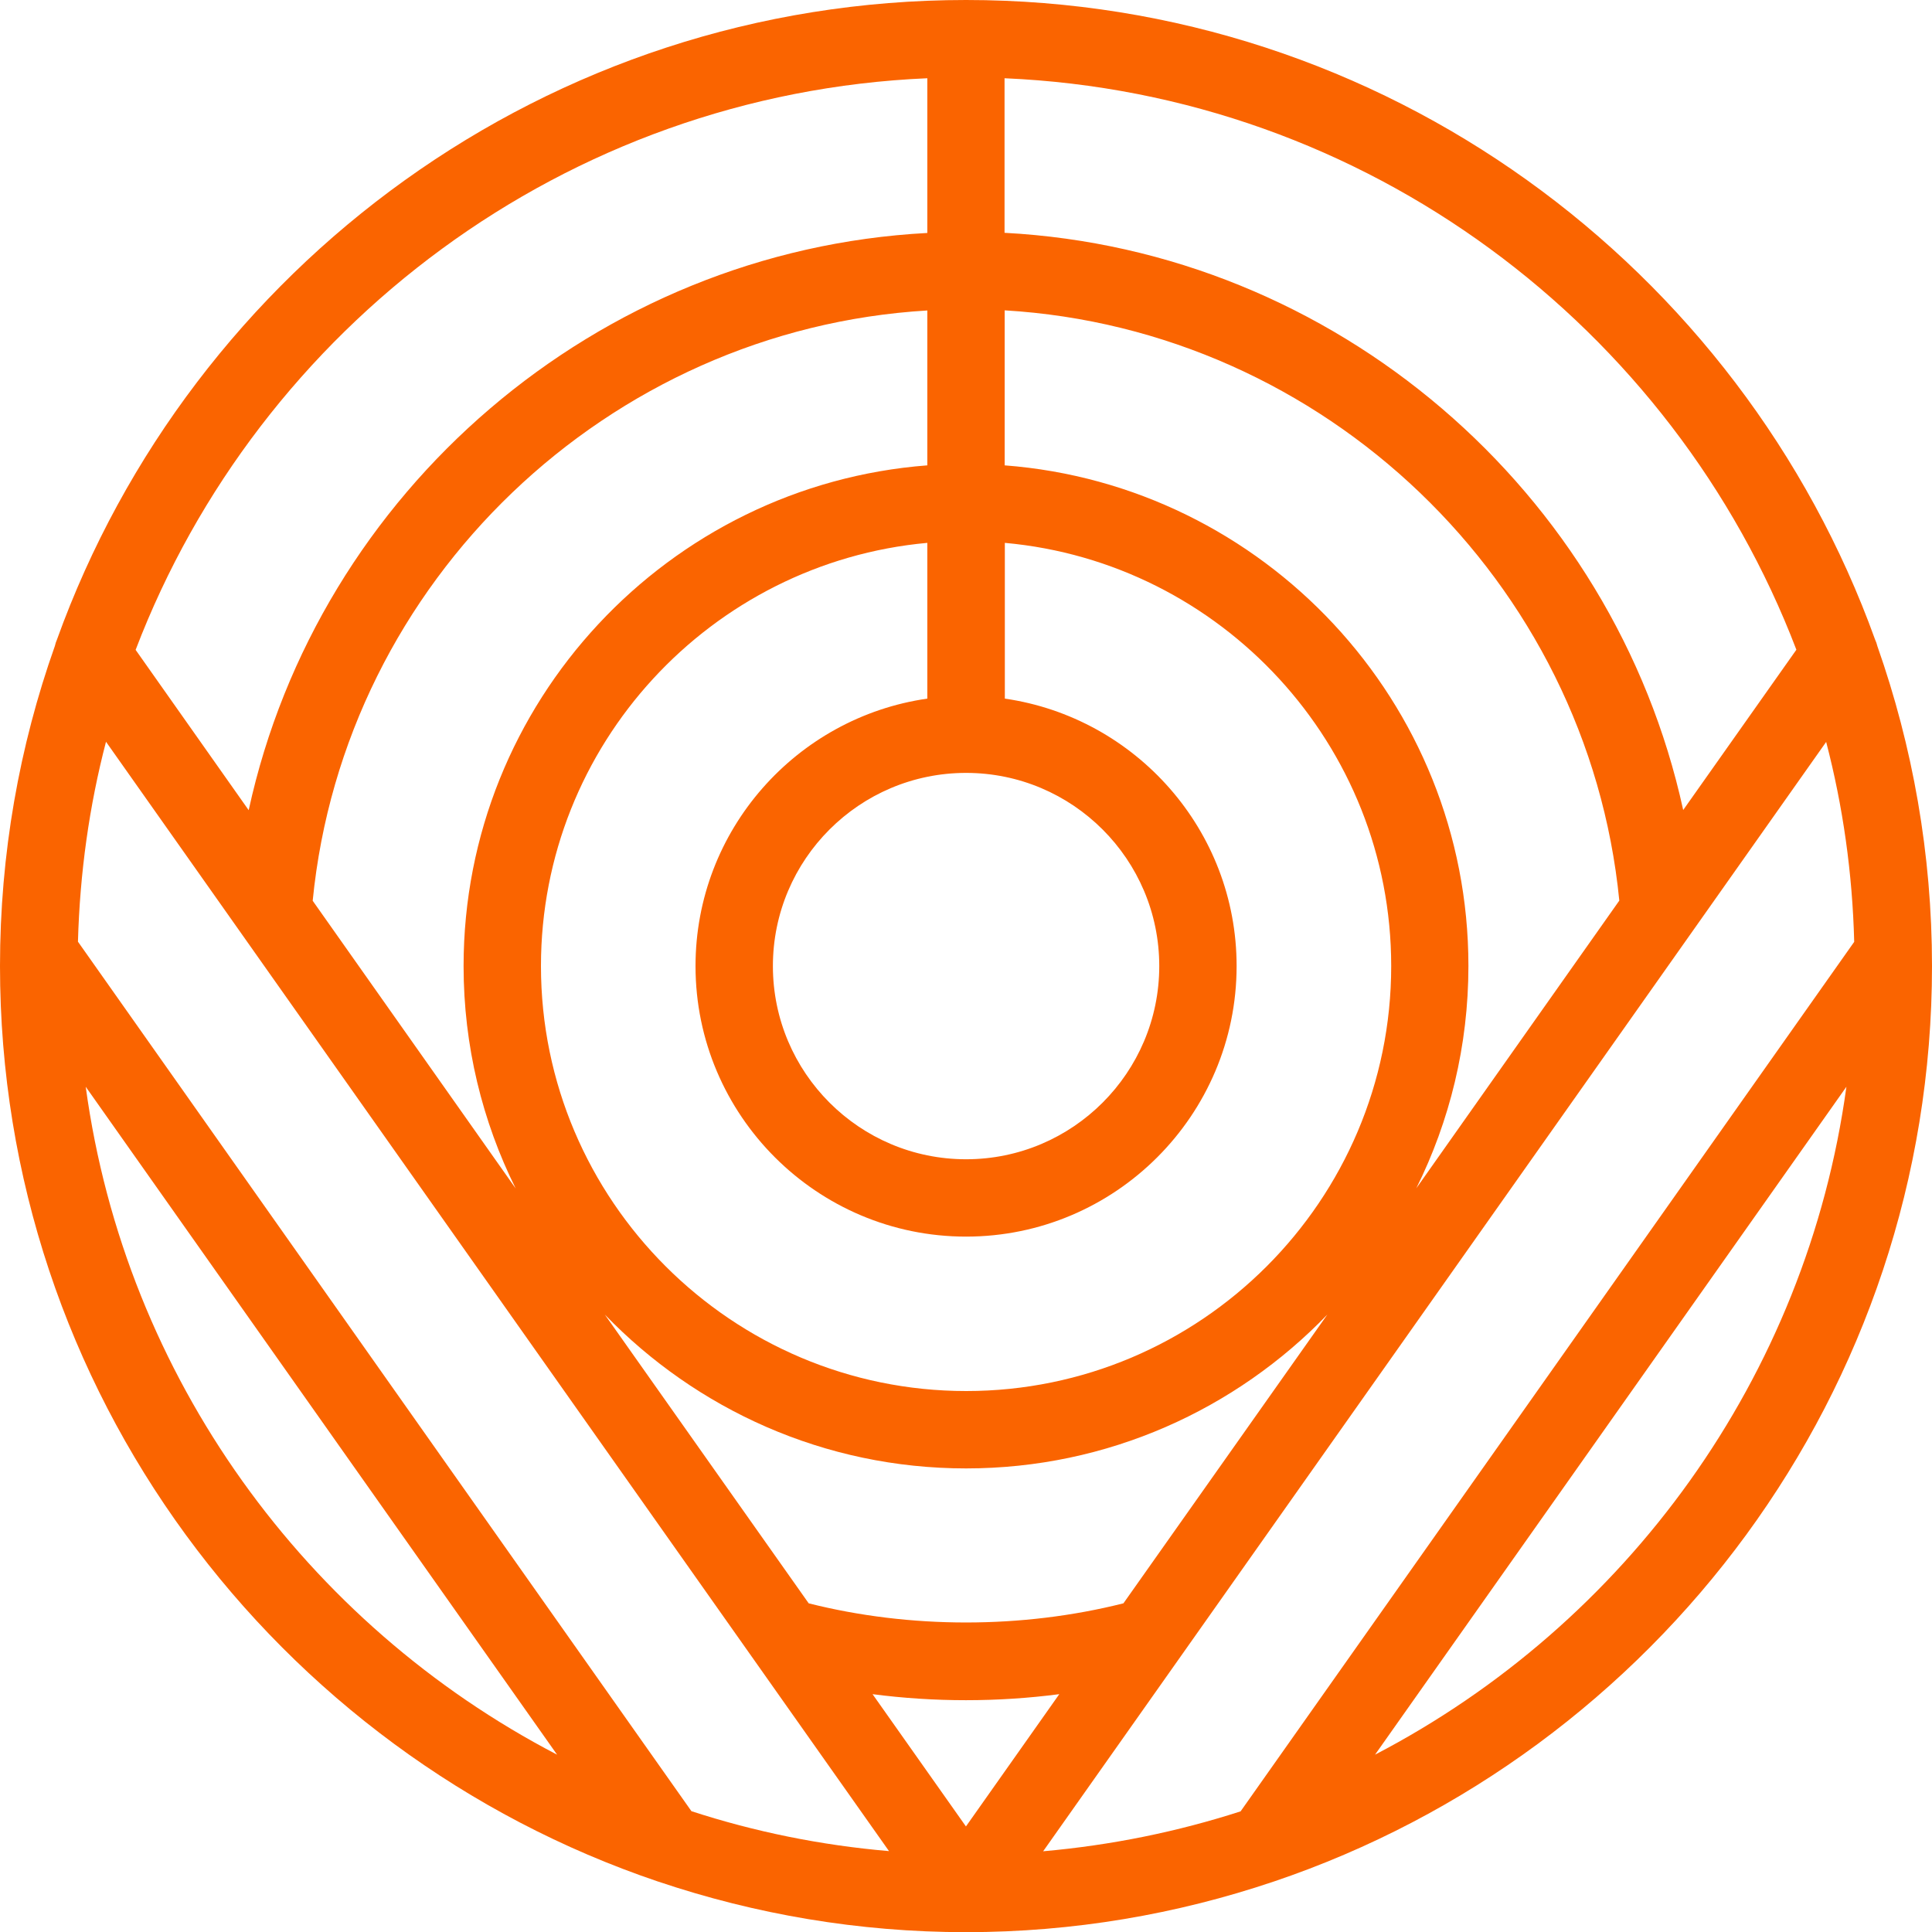 <svg xmlns="http://www.w3.org/2000/svg" width="60" height="60" viewBox="0 0 60 60" fill="none">
<g clip-path="url(#clip0_13_30)">
<path d="M60 30.002C60 26.519 59.398 23.178 58.304 20.068C58.286 19.995 58.263 19.927 58.231 19.859C54.064 8.293 42.981 0 30.002 0C17.014 0 5.936 8.293 1.769 19.863C1.742 19.927 1.719 19.991 1.705 20.059C0.602 23.169 0 26.515 0 30.002C0 43.2 8.571 54.424 20.433 58.432C20.438 58.432 20.442 58.436 20.447 58.436C23.451 59.448 26.661 60.005 29.998 60.005C33.339 60.005 36.549 59.448 39.549 58.436C39.553 58.436 39.558 58.432 39.562 58.432C51.429 54.424 60 43.2 60 30.002ZM32.396 57.493L56.713 23.041C57.233 25.033 57.529 27.112 57.584 29.25L38.528 56.253C36.567 56.886 34.516 57.306 32.396 57.493ZM21.473 56.248L2.421 29.245C2.48 27.107 2.772 25.029 3.292 23.036L27.609 57.488C25.484 57.306 23.433 56.886 21.473 56.248ZM34.889 49.793C31.739 50.586 28.261 50.586 25.115 49.793L18.783 40.825C21.623 43.766 25.598 45.603 30.002 45.603C34.402 45.603 38.382 43.77 41.222 40.825L34.889 49.793ZM32.897 52.614L29.998 56.722L27.098 52.614C28.051 52.738 29.018 52.801 29.998 52.801C30.978 52.801 31.944 52.738 32.897 52.614ZM30.002 24.003C33.312 24.003 36.002 26.692 36.002 30.002C36.002 33.312 33.312 36.002 30.002 36.002C26.692 36.002 24.003 33.312 24.003 30.002C24.003 26.692 26.692 24.003 30.002 24.003ZM28.799 21.696C24.737 22.279 21.6 25.776 21.6 30.002C21.6 34.634 25.37 38.404 30.002 38.404C34.634 38.404 38.404 34.634 38.404 30.002C38.404 25.781 35.268 22.284 31.206 21.696V16.859C37.926 17.465 43.205 23.127 43.205 30.002C43.205 37.283 37.283 43.2 30.007 43.2C22.731 43.2 16.8 37.278 16.8 30.002C16.8 23.127 22.083 17.47 28.799 16.859V21.696ZM31.201 14.452V9.638C41.112 10.226 49.309 18.035 50.289 27.969L43.984 36.904C45.019 34.821 45.603 32.478 45.603 29.998C45.603 21.801 39.243 15.067 31.201 14.452ZM28.799 14.452C20.757 15.067 14.397 21.805 14.397 30.002C14.397 32.482 14.981 34.826 16.015 36.909L9.711 27.974C10.691 18.035 18.888 10.23 28.799 9.642V14.452ZM42.703 54.493L57.342 33.75C56.107 42.785 50.486 50.44 42.703 54.493ZM55.788 20.178L52.273 25.156C50.116 15.254 41.463 7.773 31.197 7.23V2.43C42.444 2.913 51.958 10.153 55.788 20.178ZM28.799 2.43V7.235C18.532 7.778 9.879 15.259 7.723 25.161L4.212 20.182C8.042 10.153 17.561 2.913 28.799 2.43ZM2.662 33.75L17.301 54.493C9.514 50.44 3.893 42.785 2.662 33.75Z" fill="#fa6400"/>
</g>
<defs fill="#fa6400">
<clipPath id="clip0_13_30" fill="#fa6400">
<rect width="60" height="60" fill="white"/>
</clipPath>
</defs>
</svg>